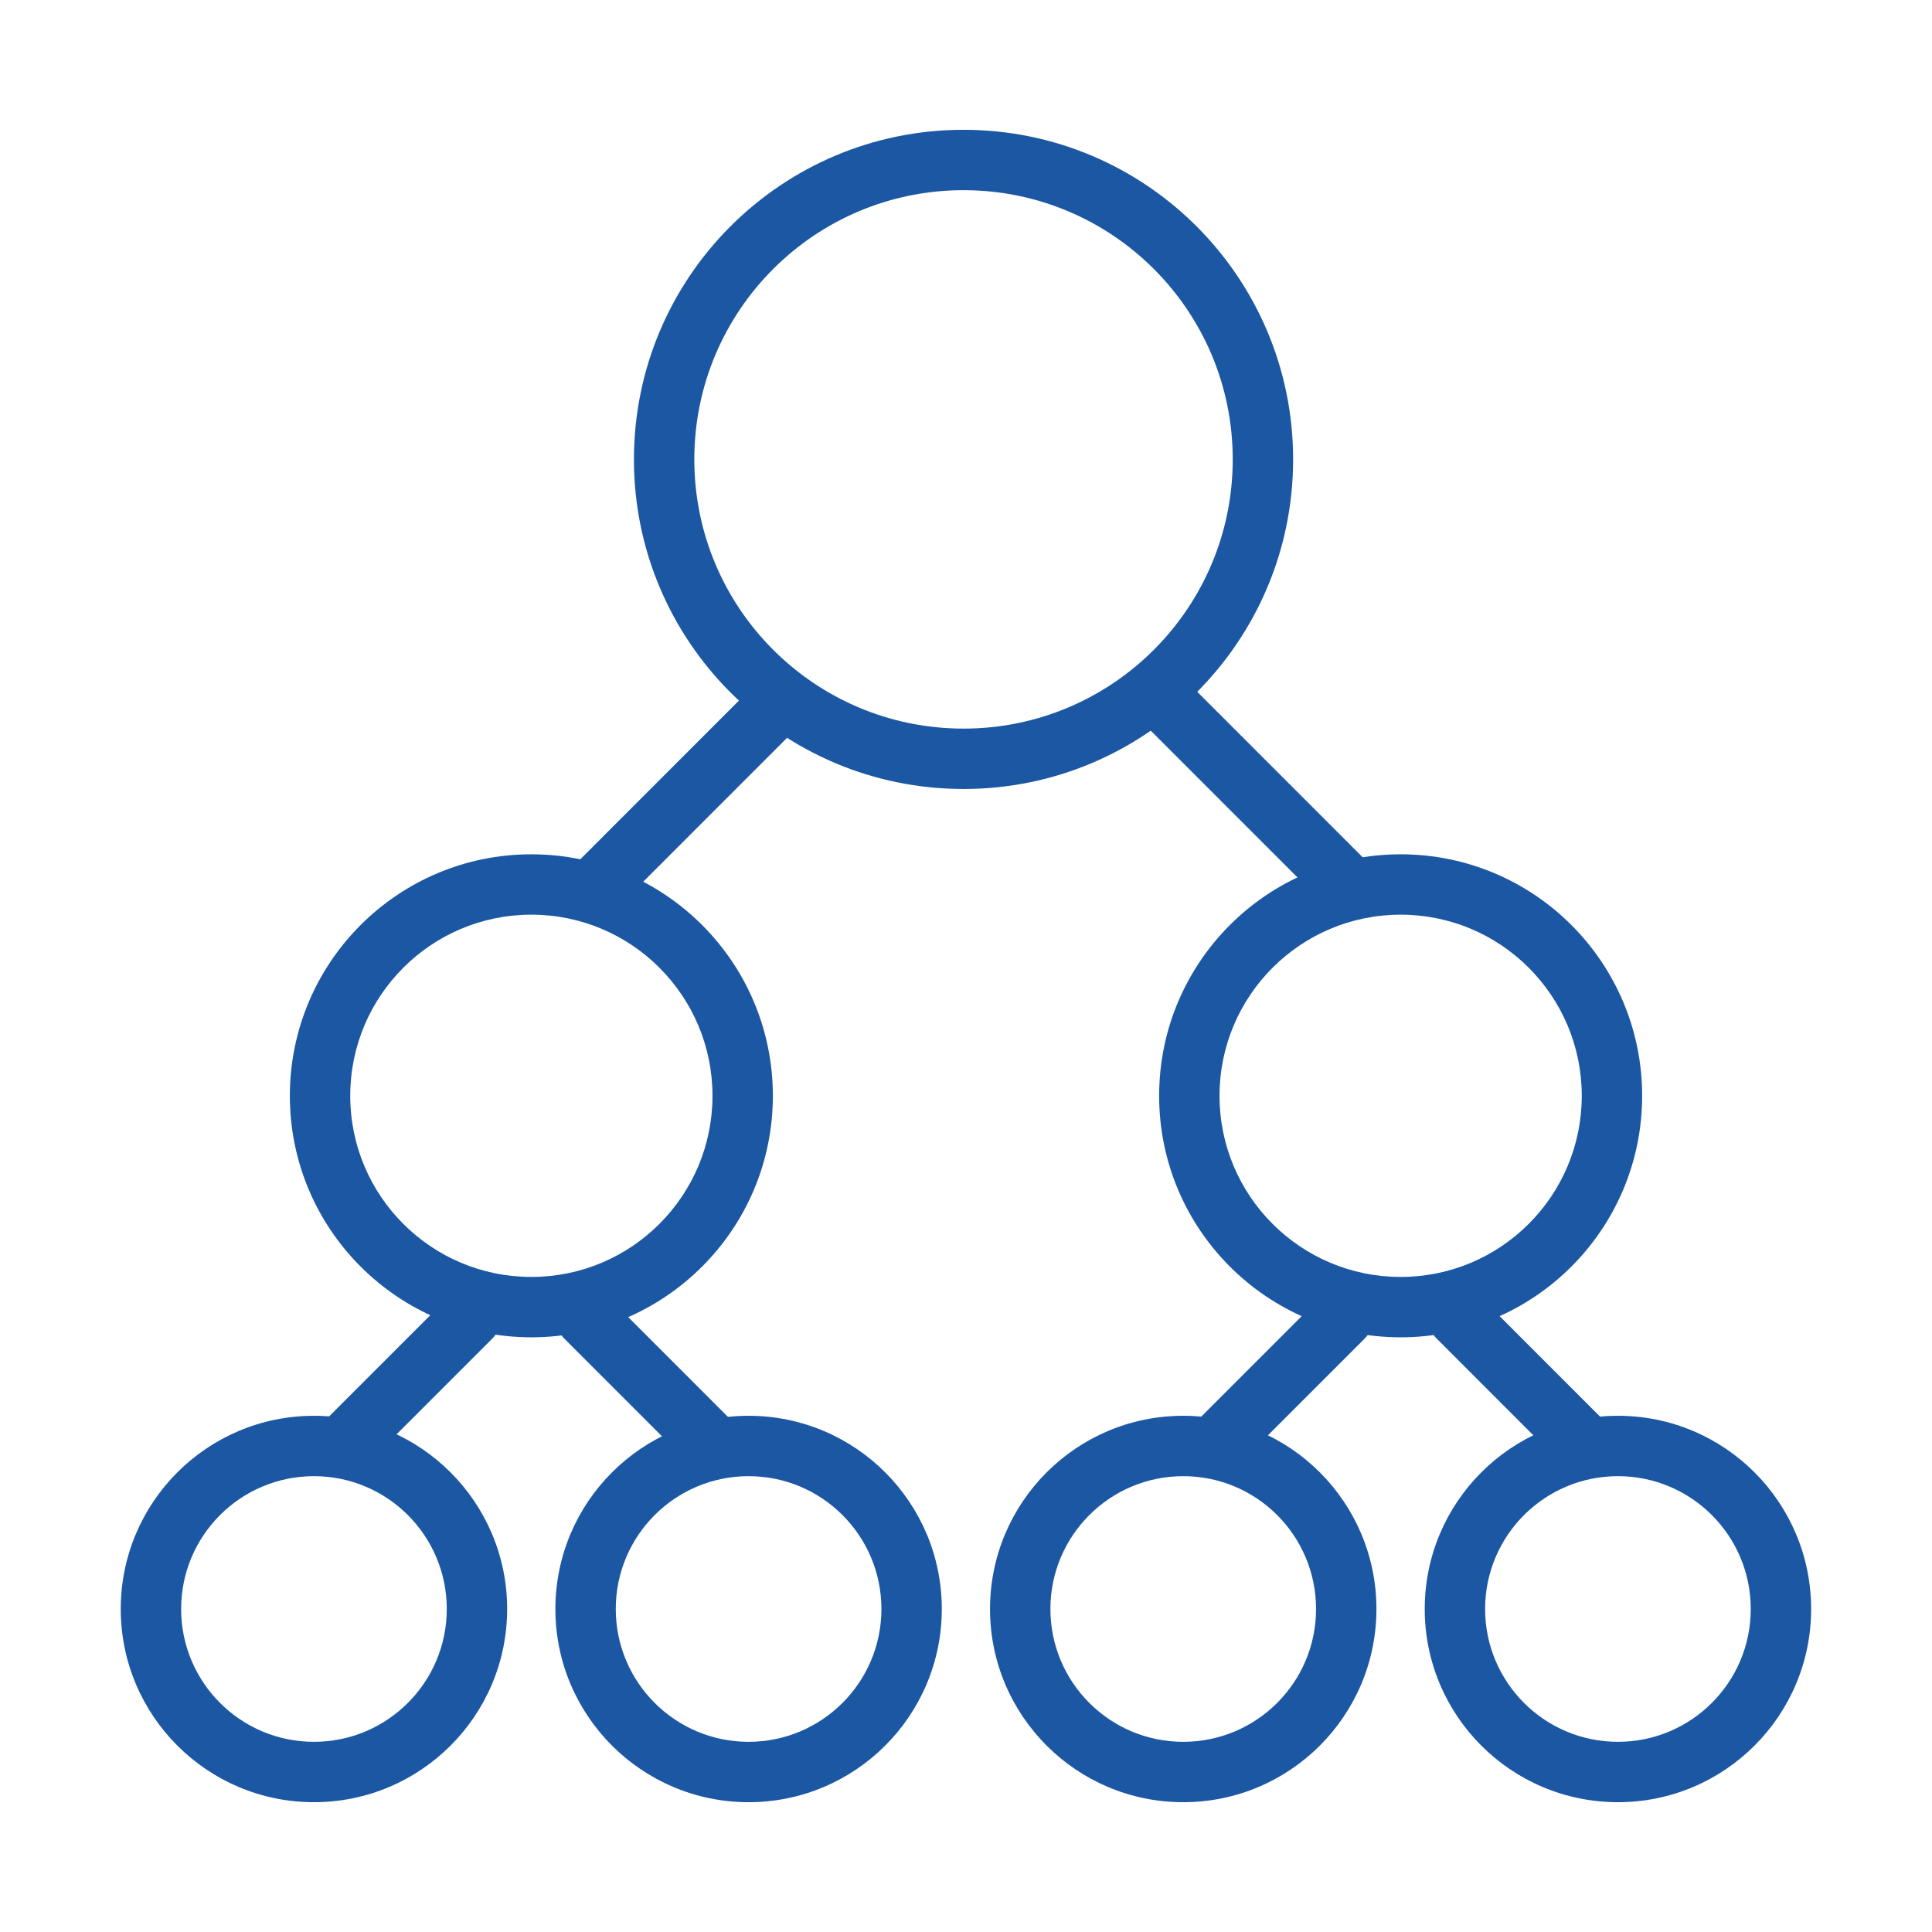 <?xml version="1.0" encoding="UTF-8"?> <svg xmlns="http://www.w3.org/2000/svg" width="32" height="32" viewBox="0 0 32 32" fill="none"><path fill-rule="evenodd" clip-rule="evenodd" d="M5.2 24.45C3.985 24.45 3 25.435 3 26.65C3 27.865 3.985 28.85 5.2 28.85C6.415 28.85 7.4 27.865 7.4 26.65C7.4 25.435 6.415 24.45 5.2 24.45ZM2 26.65C2 24.883 3.433 23.45 5.2 23.45C6.967 23.45 8.4 24.883 8.4 26.65C8.4 28.417 6.967 29.85 5.2 29.85C3.433 29.85 2 28.417 2 26.65Z" fill="#1B57A3"></path><path fill-rule="evenodd" clip-rule="evenodd" d="M12.399 24.45C11.184 24.45 10.199 25.435 10.199 26.65C10.199 27.865 11.184 28.85 12.399 28.85C13.614 28.85 14.599 27.865 14.599 26.65C14.599 25.435 13.614 24.45 12.399 24.45ZM9.199 26.65C9.199 24.883 10.632 23.45 12.399 23.45C14.166 23.45 15.599 24.883 15.599 26.65C15.599 28.417 14.166 29.85 12.399 29.85C10.632 29.85 9.199 28.417 9.199 26.65Z" fill="#1B57A3"></path><path fill-rule="evenodd" clip-rule="evenodd" d="M8.801 15.15C7.144 15.15 5.801 16.493 5.801 18.15C5.801 19.807 7.144 21.15 8.801 21.15C10.458 21.15 11.801 19.807 11.801 18.15C11.801 16.493 10.458 15.15 8.801 15.15ZM4.801 18.15C4.801 15.941 6.592 14.15 8.801 14.15C11.01 14.15 12.801 15.941 12.801 18.15C12.801 20.359 11.01 22.15 8.801 22.15C6.592 22.15 4.801 20.359 4.801 18.15Z" fill="#1B57A3"></path><path fill-rule="evenodd" clip-rule="evenodd" d="M23.199 15.15C21.542 15.15 20.199 16.493 20.199 18.15C20.199 19.807 21.542 21.15 23.199 21.15C24.856 21.15 26.199 19.807 26.199 18.15C26.199 16.493 24.856 15.15 23.199 15.15ZM19.199 18.15C19.199 15.941 20.99 14.15 23.199 14.15C25.408 14.15 27.199 15.941 27.199 18.15C27.199 20.359 25.408 22.15 23.199 22.15C20.99 22.15 19.199 20.359 19.199 18.15Z" fill="#1B57A3"></path><path fill-rule="evenodd" clip-rule="evenodd" d="M15.959 3.15C13.496 3.15 11.5 5.146 11.5 7.609C11.5 10.072 13.496 12.068 15.959 12.068C18.422 12.068 20.418 10.072 20.418 7.609C20.418 5.146 18.422 3.15 15.959 3.15ZM10.5 7.609C10.5 4.594 12.944 2.15 15.959 2.15C18.974 2.15 21.418 4.594 21.418 7.609C21.418 10.624 18.974 13.068 15.959 13.068C12.944 13.068 10.5 10.624 10.5 7.609Z" fill="#1B57A3"></path><path fill-rule="evenodd" clip-rule="evenodd" d="M19.598 24.45C18.383 24.45 17.398 25.435 17.398 26.65C17.398 27.865 18.383 28.85 19.598 28.85C20.814 28.85 21.798 27.865 21.798 26.65C21.798 25.435 20.814 24.45 19.598 24.45ZM16.398 26.65C16.398 24.883 17.831 23.45 19.598 23.45C21.366 23.45 22.798 24.883 22.798 26.65C22.798 28.417 21.366 29.85 19.598 29.85C17.831 29.85 16.398 28.417 16.398 26.65Z" fill="#1B57A3"></path><path fill-rule="evenodd" clip-rule="evenodd" d="M26.798 24.45C25.583 24.45 24.598 25.435 24.598 26.65C24.598 27.865 25.583 28.85 26.798 28.85C28.013 28.85 28.998 27.865 28.998 26.65C28.998 25.435 28.013 24.45 26.798 24.45ZM23.598 26.65C23.598 24.883 25.03 23.45 26.798 23.45C28.565 23.45 29.998 24.883 29.998 26.65C29.998 28.417 28.565 29.85 26.798 29.85C25.03 29.85 23.598 28.417 23.598 26.65Z" fill="#1B57A3"></path><path fill-rule="evenodd" clip-rule="evenodd" d="M8.153 21.465C8.348 21.661 8.348 21.977 8.153 22.172L6.088 24.237C5.893 24.433 5.576 24.433 5.381 24.237C5.186 24.042 5.186 23.726 5.381 23.53L7.446 21.465C7.641 21.27 7.957 21.27 8.153 21.465Z" fill="#1B57A3"></path><path fill-rule="evenodd" clip-rule="evenodd" d="M9.347 21.465C9.152 21.661 9.152 21.977 9.347 22.172L11.412 24.237C11.607 24.433 11.924 24.433 12.119 24.237C12.314 24.042 12.314 23.726 12.119 23.53L10.055 21.465C9.859 21.27 9.543 21.27 9.347 21.465Z" fill="#1B57A3"></path><path fill-rule="evenodd" clip-rule="evenodd" d="M22.602 21.465C22.797 21.661 22.797 21.977 22.602 22.172L20.537 24.237C20.342 24.433 20.025 24.433 19.83 24.237C19.635 24.042 19.635 23.726 19.83 23.53L21.895 21.465C22.09 21.27 22.407 21.27 22.602 21.465Z" fill="#1B57A3"></path><path fill-rule="evenodd" clip-rule="evenodd" d="M23.797 21.465C23.601 21.661 23.601 21.977 23.797 22.172L25.861 24.237C26.056 24.433 26.373 24.433 26.568 24.237C26.764 24.042 26.764 23.726 26.568 23.53L24.504 21.465C24.308 21.27 23.992 21.27 23.797 21.465Z" fill="#1B57A3"></path><path fill-rule="evenodd" clip-rule="evenodd" d="M13.218 11.332C13.414 11.527 13.414 11.844 13.218 12.039L10.268 14.99C10.072 15.185 9.756 15.185 9.561 14.99C9.365 14.794 9.365 14.478 9.561 14.283L12.511 11.332C12.706 11.137 13.023 11.137 13.218 11.332Z" fill="#1B57A3"></path><path fill-rule="evenodd" clip-rule="evenodd" d="M18.997 11.332C18.801 11.527 18.801 11.844 18.997 12.039L21.947 14.99C22.142 15.185 22.459 15.185 22.654 14.99C22.85 14.794 22.85 14.478 22.654 14.283L19.704 11.332C19.509 11.137 19.192 11.137 18.997 11.332Z" fill="#1B57A3"></path></svg> 